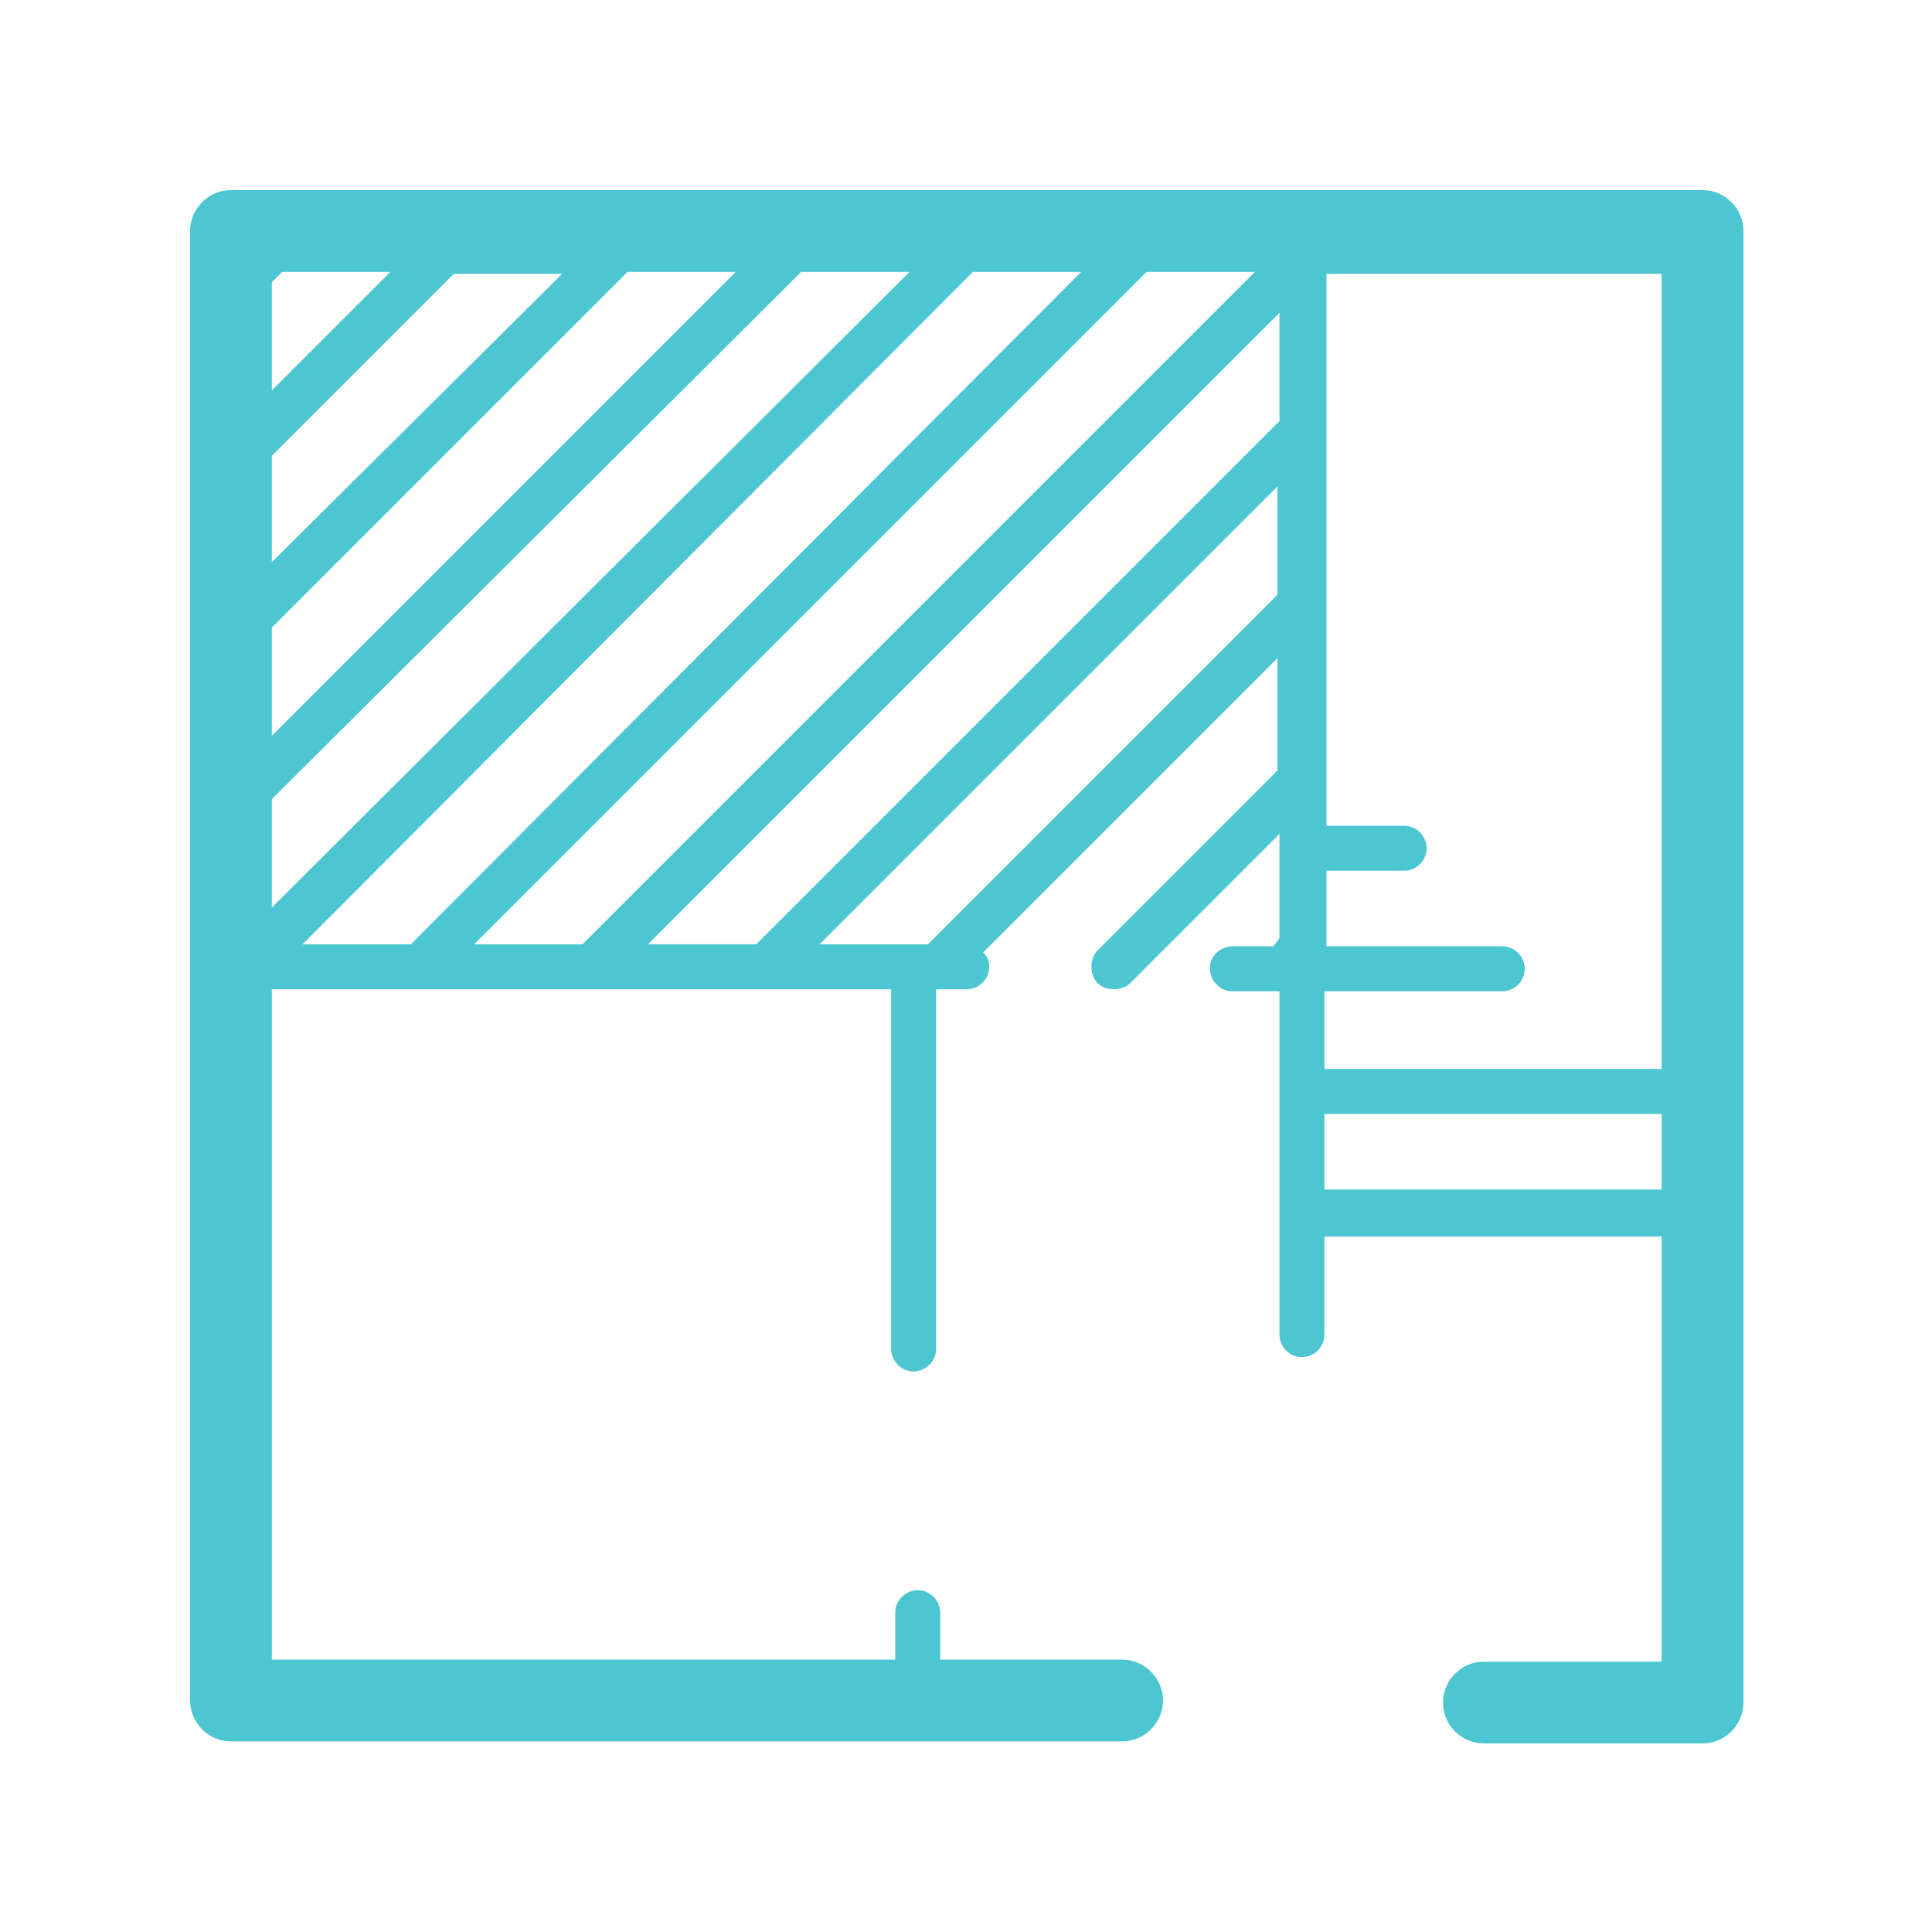<svg width="1250" height="1250" viewBox="0 0 1250 1250" fill="none" xmlns="http://www.w3.org/2000/svg">
<path d="M1101.55 123H149.446C134.901 123 123 134.902 123 149.446V1100.23C123 1114.77 134.902 1126.67 149.446 1126.67H725.997C740.542 1126.67 752.443 1114.77 752.443 1100.23C752.443 1085.68 740.541 1073.78 725.997 1073.78H608.305V1043.37C608.305 1035.43 601.692 1028.82 593.761 1028.82C585.824 1028.82 579.216 1035.44 579.216 1043.37V1073.78L175.895 1073.79V640.05H576.571V872.787C576.571 880.723 583.184 887.331 591.116 887.331C599.052 887.331 605.661 880.718 605.661 872.787L605.666 640.05H625.499C633.435 640.05 640.043 633.437 640.043 625.506C640.043 621.54 638.72 618.893 636.078 616.251L826.498 425.83V498.562L710.13 614.93C707.483 617.577 706.165 621.543 706.165 625.508C706.165 629.474 707.488 633.445 710.13 636.087C712.778 638.734 716.743 640.052 720.709 640.052C724.674 640.052 728.645 638.729 731.287 636.087L827.817 539.557V606.999L823.857 612.277H797.411C789.474 612.277 782.866 618.89 782.866 625.503V626.827C782.866 634.763 789.479 641.371 797.411 641.371H827.823V863.529C827.823 871.465 834.436 878.073 842.367 878.073C850.304 878.073 856.912 871.461 856.912 863.529V800.058L1075.1 800.053V1075.1H960.057C945.512 1075.1 933.611 1087.01 933.611 1101.55C933.611 1116.09 945.513 1128 960.057 1128H1098.9H1100.23H1101.55C1116.1 1128 1128 1116.09 1128 1101.55V149.448C1128 134.903 1116.1 123.002 1101.55 123.002L1101.55 123ZM175.893 405.986L405.985 175.895H476.069L175.892 476.072L175.893 405.986ZM175.893 294.906L293.585 177.214H363.669L175.893 363.668V294.906ZM175.893 182.502L182.506 175.889H252.59L175.893 252.592L175.893 182.502ZM518.386 175.895H588.47L175.892 587.15V517.066L518.386 175.895ZM629.466 175.895H699.55L265.814 610.953H195.73L629.466 175.895ZM741.87 175.895H811.954L376.896 610.953H306.812L741.87 175.895ZM827.821 202.341V272.425L489.295 610.95H419.211L827.821 202.341ZM856.914 641.366H971.96C979.896 641.366 986.505 634.753 986.505 626.821C986.505 618.885 979.892 612.277 971.96 612.277L863.527 612.271H858.238V563.344H908.488C916.425 563.344 923.033 556.731 923.033 548.799C923.033 540.863 916.42 534.255 908.488 534.255H858.238V177.216L1075.11 177.211V691.611H856.916L856.914 641.366ZM600.375 610.954H530.291L826.501 314.744V384.828L600.375 610.954ZM856.914 769.638V720.711H1075.1V769.638H856.914Z" fill="#4CC7D1"/>
</svg>
